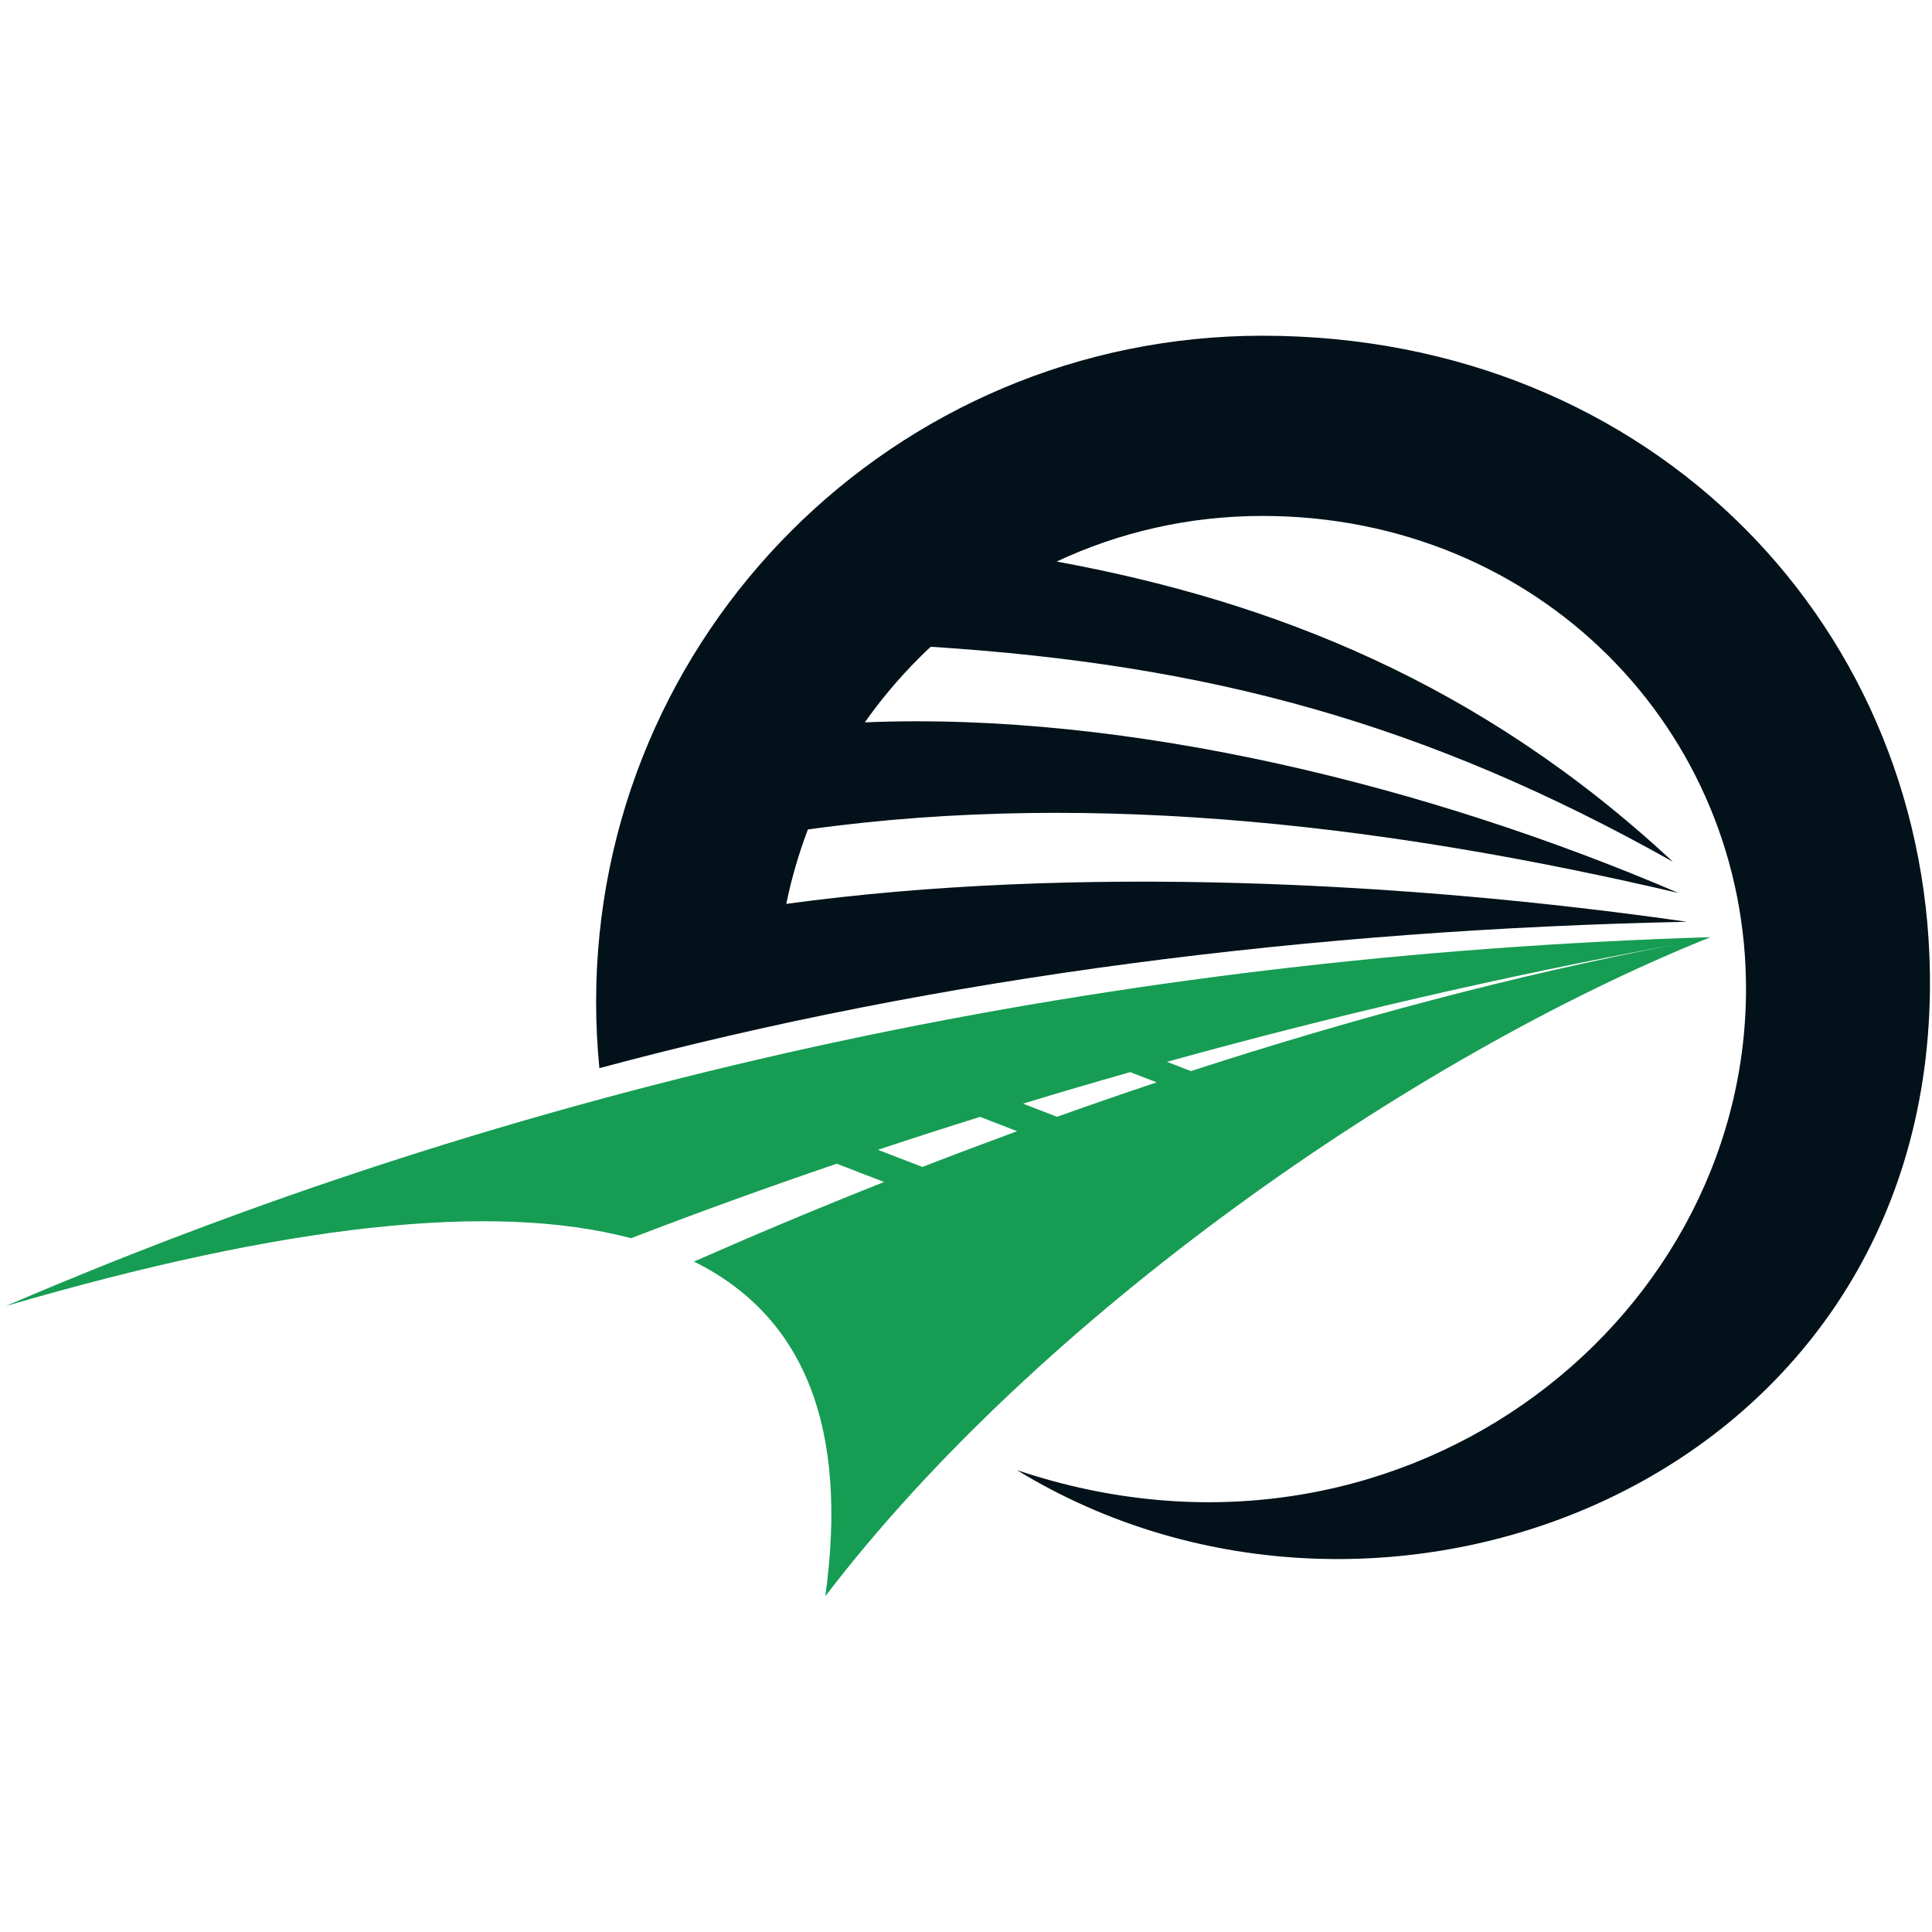 <?xml version="1.0" encoding="UTF-8"?>
<svg xmlns="http://www.w3.org/2000/svg" xmlns:xlink="http://www.w3.org/1999/xlink" width="512" zoomAndPan="magnify" viewBox="0 0 384 384" height="512" preserveAspectRatio="xMidYMid meet" version="1.2">
  <defs>
    <clipPath id="ba19ca66f2">
      <path d="M 1.168 186 L 340 186 L 340 317.227 L 1.168 317.227 Z M 1.168 186 "></path>
    </clipPath>
    <clipPath id="8fc908d7a1">
      <path d="M 118.219 66.727 L 383.598 66.727 L 383.598 310 L 118.219 310 Z M 118.219 66.727 "></path>
    </clipPath>
    <clipPath id="36d532faf6">
      <path d="M 119.539 219.102 L 123.289 219.102 L 123.289 222.852 L 119.539 222.852 Z M 119.539 219.102 "></path>
    </clipPath>
    <clipPath id="2179f2f2a8">
      <path d="M 0.539 0.102 L 4.289 0.102 L 4.289 3.852 L 0.539 3.852 Z M 0.539 0.102 "></path>
    </clipPath>
    <clipPath id="9a06d14527">
      <rect x="0" width="5" y="0" height="4"></rect>
    </clipPath>
  </defs>
  <g id="d5b62dcd95">
    <g clip-rule="nonzero" clip-path="url(#ba19ca66f2)">
      <path style=" stroke:none;fill-rule:evenodd;fill:#169d53;fill-opacity:1;" d="M 1.168 259.582 C 108.77 213.344 222.645 189.906 339.977 186.266 C 280.426 210.18 206.414 261.742 164.039 317.266 C 168.648 283.855 159.988 261.684 137.93 250.742 C 150.336 245.285 162.953 239.996 175.723 234.93 L 166.301 231.297 C 152.328 236.059 138.684 241.004 125.422 246.109 C 98.129 238.832 56.758 243.324 1.168 259.582 Z M 174.5 228.535 C 181.195 226.305 187.957 224.125 194.793 221.988 L 202.164 224.836 C 195.863 227.148 189.582 229.516 183.336 231.941 Z M 203.328 219.359 C 210.363 217.219 217.473 215.129 224.637 213.094 L 229.91 215.125 C 223.281 217.336 216.676 219.617 210.094 221.969 Z M 231.938 211.047 C 264.375 202.059 298.07 194.188 332.57 187.801 C 300.867 193.91 268.621 202.516 236.711 212.887 L 231.938 211.047 "></path>
    </g>
    <g clip-rule="nonzero" clip-path="url(#8fc908d7a1)">
      <path style=" stroke:none;fill-rule:nonzero;fill:#02111a;fill-opacity:1;" d="M 250.914 66.727 C 214.355 66.727 181.246 81.551 157.281 105.516 C 133.312 129.484 118.484 162.59 118.484 199.148 C 118.484 203.586 118.707 207.973 119.133 212.305 C 186.82 194.078 260.891 184.75 335.293 183.211 C 279.543 175.23 213.605 171.852 156.277 179.652 C 157.32 174.566 158.766 169.629 160.574 164.863 C 218.965 156.723 278.684 164.648 333.605 177.484 C 284.574 156.438 224.707 141.391 171.891 143.574 C 175.098 139.023 178.684 134.77 182.605 130.844 C 183.387 130.062 184.176 129.301 184.984 128.551 C 240.168 132.074 283.176 143.594 332.492 171.273 C 294.145 135.578 252.738 119.465 210.016 111.609 C 222.438 105.793 236.293 102.547 250.914 102.547 C 305.957 102.547 347.293 145.281 347.035 197.016 C 346.699 263.934 277.281 317.473 202.125 292.199 C 274.68 336.547 382.609 294.793 383.59 196.68 C 384.297 125.488 328.891 66.727 250.914 66.727 "></path>
    </g>
    <g clip-rule="nonzero" clip-path="url(#36d532faf6)">
      <g transform="matrix(1,0,0,1,119,219)">
        <g clip-path="url(#9a06d14527)">
          <g clip-rule="nonzero" clip-path="url(#2179f2f2a8)">
            <path style=" stroke:none;fill-rule:nonzero;fill:#169d53;fill-opacity:1;" d="M 0.539 0.102 L 4.289 0.102 L 4.289 3.852 L 0.539 3.852 Z M 0.539 0.102 "></path>
          </g>
        </g>
      </g>
    </g>
  </g>
</svg>

